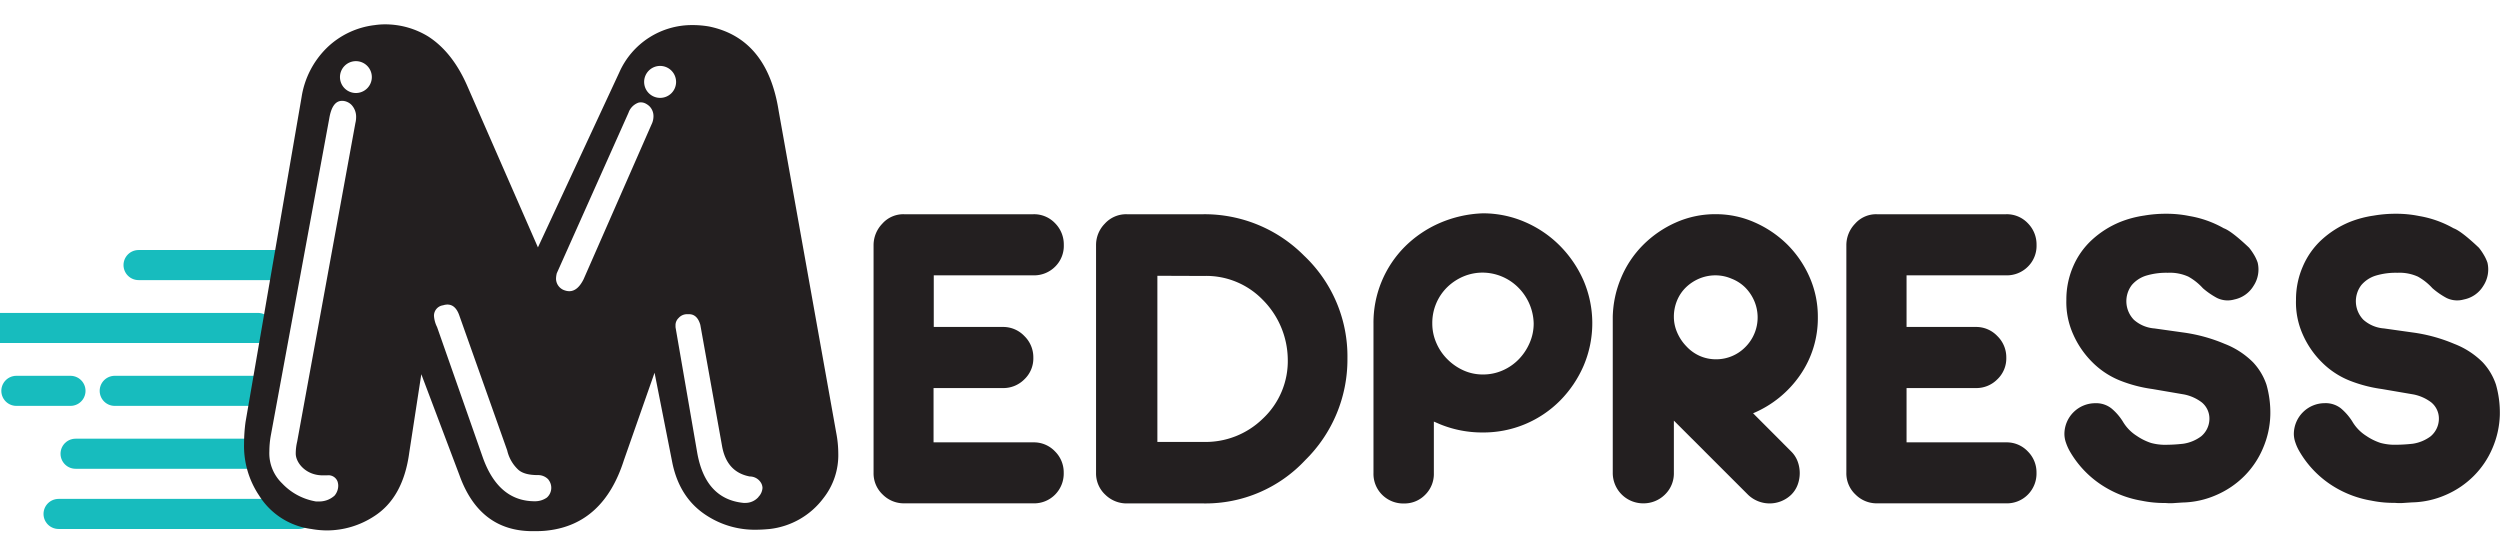 <?xml version="1.0" encoding="utf-8"?>
<svg id="Layer_1" data-name="Layer 1" viewBox="0 0 576 128" class="amsvglogo replaced-svg" xmlns="http://www.w3.org/2000/svg">
  <defs>
    <style>.cls-1{fill:#231f20;}.cls-2{fill:none;stroke:#17bcbe;stroke-linecap:round;stroke-miterlimit:10;stroke-width:6.93px;}</style>
  </defs>
  <path class="cls-1" d="M238.08,101.92a6.68,6.68,0,0,1,5,2.09,6.8,6.8,0,0,1,2,4.9,6.89,6.89,0,0,1-2,5.06,6.78,6.78,0,0,1-5,2H208.25a6.89,6.89,0,0,1-4.85-2,6.71,6.71,0,0,1-2.13-5.06V56.45a7.12,7.12,0,0,1,2-4.9,6.46,6.46,0,0,1,5-2.19h29.83a6.67,6.67,0,0,1,5,2.08,6.94,6.94,0,0,1,2,5,6.71,6.71,0,0,1-2,5,6.85,6.85,0,0,1-5,2H215.14V75.33h16A6.72,6.72,0,0,1,236,77.41a6.83,6.83,0,0,1,2.08,5,6.63,6.63,0,0,1-2.08,5,6.8,6.8,0,0,1-4.91,2h-16v12.51Z"/>
  <path class="cls-1" d="M277.3,49.36a32.31,32.31,0,0,1,23.15,9.54,31.93,31.93,0,0,1,10,23.73,32.5,32.5,0,0,1-9.7,23.36,31.42,31.42,0,0,1-23.46,10H259.67a7,7,0,0,1-5-2,6.69,6.69,0,0,1-2.14-5.06V56.45a7,7,0,0,1,2-4.9,6.63,6.63,0,0,1,5.06-2.19ZM266.66,63.54v38.28H277.3a18.86,18.86,0,0,0,13.61-5.32,18.17,18.17,0,0,0,5.79-13.87A19.73,19.73,0,0,0,290.86,69a18.11,18.11,0,0,0-13.56-5.42Z"/>
  <path class="cls-1" d="M341.65,49.15a24.25,24.25,0,0,1,9.7,2,25.57,25.57,0,0,1,8,5.42,26.47,26.47,0,0,1,5.47,8,25,25,0,0,1,.06,19.66,26.25,26.25,0,0,1-5.37,8,24.85,24.85,0,0,1-17.89,7.41,25.6,25.6,0,0,1-9.8-1.88l-1.46-.63V109a6.75,6.75,0,0,1-2,5,6.64,6.64,0,0,1-4.85,2,6.89,6.89,0,0,1-5.06-2,6.78,6.78,0,0,1-2-5V74.49a24.8,24.8,0,0,1,7.25-17.68,26.13,26.13,0,0,1,8-5.42A27.35,27.35,0,0,1,341.65,49.15Zm0,13.66a11.39,11.39,0,0,0-4.49.89,12.12,12.12,0,0,0-3.7,2.45A11.51,11.51,0,0,0,330,74.49a11.09,11.09,0,0,0,.94,4.54,11.87,11.87,0,0,0,2.55,3.75,12.45,12.45,0,0,0,3.7,2.56,10.76,10.76,0,0,0,4.49.94,11.12,11.12,0,0,0,4.54-.94,11.62,11.62,0,0,0,3.7-2.56,12.43,12.43,0,0,0,2.5-3.75,11.09,11.09,0,0,0,.94-4.54,12.07,12.07,0,0,0-3.44-8.13A11.69,11.69,0,0,0,341.65,62.81Z"/>
  <path class="cls-1" d="M412.67,104a6.34,6.34,0,0,1,1.52,2.35,7.73,7.73,0,0,1,0,5.31,6.34,6.34,0,0,1-1.52,2.35,7.18,7.18,0,0,1-9.9,0l-17.11-17.1v12a6.78,6.78,0,0,1-2.08,5.06,7,7,0,0,1-5,2,7,7,0,0,1-7-7.09V73a24.36,24.36,0,0,1,1.93-9,23.57,23.57,0,0,1,5.06-7.56,24.88,24.88,0,0,1,7.51-5.16,22.23,22.23,0,0,1,9.28-1.93,21.9,21.9,0,0,1,8.87,1.87,25.08,25.08,0,0,1,7.51,5.06,24.5,24.5,0,0,1,5.16,7.51A22.52,22.52,0,0,1,418.83,73a23,23,0,0,1-4.07,13.4,24.84,24.84,0,0,1-10.85,8.82ZM395.36,63.44a9.62,9.62,0,0,0-3.81.73,10,10,0,0,0-3.07,2,9,9,0,0,0-2.09,3.08,9.68,9.68,0,0,0-.73,3.75,9,9,0,0,0,.78,3.65,10.53,10.53,0,0,0,2.09,3.13A9.42,9.42,0,0,0,391.61,82a9.2,9.2,0,0,0,3.75.78A9.4,9.4,0,0,0,402.09,80a9.65,9.65,0,0,0,2.08-10.69,10,10,0,0,0-2.08-3.08,9.23,9.23,0,0,0-3.08-2A9.44,9.44,0,0,0,395.36,63.44Z"/>
  <path class="cls-1" d="M462.21,101.92a6.68,6.68,0,0,1,5,2.09,6.8,6.8,0,0,1,2,4.9,6.89,6.89,0,0,1-2,5.06,6.78,6.78,0,0,1-5,2H432.39a6.86,6.86,0,0,1-4.85-2,6.69,6.69,0,0,1-2.14-5.06V56.45a7.12,7.12,0,0,1,2-4.9,6.46,6.46,0,0,1,5-2.19h29.82a6.67,6.67,0,0,1,5,2.08,6.94,6.94,0,0,1,2,5,6.71,6.71,0,0,1-2,5,6.85,6.85,0,0,1-5,2H439.27V75.33h16a6.71,6.71,0,0,1,4.9,2.08,6.83,6.83,0,0,1,2.08,5,6.63,6.63,0,0,1-2.08,5,6.79,6.79,0,0,1-4.9,2h-16v12.51Z"/>
  <path class="cls-1" d="M503,102.24a9.07,9.07,0,0,0,4.17-1.73,5.28,5.28,0,0,0,1.88-4,4.82,4.82,0,0,0-1.77-3.81,9.93,9.93,0,0,0-4.07-1.82l-7.3-1.25a31.85,31.85,0,0,1-7.4-1.93,19,19,0,0,1-6.37-4.18A21,21,0,0,1,477.65,77a18.08,18.08,0,0,1-1.56-7.93,19.09,19.09,0,0,1,1.56-7.67A17.9,17.9,0,0,1,482,55.25a21.81,21.81,0,0,1,6.52-4.12A24.23,24.23,0,0,1,494,49.67a29,29,0,0,1,5-.42,26.1,26.1,0,0,1,5.42.52,24.07,24.07,0,0,1,7.93,2.82q1.77.63,5.84,4.48a13.9,13.9,0,0,1,1.1,1.57,9.35,9.35,0,0,1,.88,1.88,6.84,6.84,0,0,1-.94,5.32A6.74,6.74,0,0,1,514.78,69a5.57,5.57,0,0,1-4-.36,17.59,17.59,0,0,1-3.24-2.24,13,13,0,0,0-3.34-2.66,10.27,10.27,0,0,0-4.74-.89,16,16,0,0,0-5.06.68,7.15,7.15,0,0,0-3.23,2.14,6.15,6.15,0,0,0,.47,8,8,8,0,0,0,4.74,2l6.68.94a37.28,37.28,0,0,1,9.49,2.61,18.82,18.82,0,0,1,6.57,4.27,14.12,14.12,0,0,1,3.08,5.16,23.56,23.56,0,0,1,.88,7,20.61,20.61,0,0,1-1.67,7.57,20.13,20.13,0,0,1-4.32,6.46,20.67,20.67,0,0,1-6.47,4.38,20.34,20.34,0,0,1-7.77,1.72l-1.67.11a12.51,12.51,0,0,1-2.29,0,25.54,25.54,0,0,1-5.43-.52,24,24,0,0,1-7.92-2.82,23,23,0,0,1-8.76-8.76A11.47,11.47,0,0,1,476,102a6.12,6.12,0,0,1-.36-2,7.12,7.12,0,0,1,7.09-7.1,5.7,5.7,0,0,1,3.75,1.2,12.59,12.59,0,0,1,2.61,3,9.78,9.78,0,0,0,3.24,3.34,13,13,0,0,0,3.28,1.62,12.63,12.63,0,0,0,2.87.42A37,37,0,0,0,503,102.24Z"/>
  <path class="cls-1" d="M555.87,102.24a9.07,9.07,0,0,0,4.17-1.73,5.32,5.32,0,0,0,1.88-4,4.82,4.82,0,0,0-1.77-3.81,10,10,0,0,0-4.07-1.82l-7.3-1.25a32.07,32.07,0,0,1-7.41-1.93A19,19,0,0,1,535,83.51,20.83,20.83,0,0,1,530.53,77,18.09,18.09,0,0,1,529,69.07a18.93,18.93,0,0,1,1.57-7.67,17.9,17.9,0,0,1,4.33-6.15,21.89,21.89,0,0,1,6.51-4.12,24.31,24.31,0,0,1,5.53-1.46,29,29,0,0,1,5-.42,26.17,26.17,0,0,1,5.42.52,24.15,24.15,0,0,1,7.93,2.82q1.77.63,5.84,4.48a12.75,12.75,0,0,1,1.09,1.57,9.41,9.41,0,0,1,.89,1.88,6.88,6.88,0,0,1-.94,5.32A6.74,6.74,0,0,1,567.66,69a5.6,5.6,0,0,1-4-.36,17.53,17.53,0,0,1-3.23-2.24,13.2,13.2,0,0,0-3.34-2.66,10.27,10.27,0,0,0-4.74-.89,15.9,15.9,0,0,0-5.06.68,7.15,7.15,0,0,0-3.23,2.14,6.13,6.13,0,0,0,.46,8,8,8,0,0,0,4.75,2l6.67.94a37.24,37.24,0,0,1,9.5,2.61A18.82,18.82,0,0,1,572,83.46a14,14,0,0,1,3.07,5.16,23.53,23.53,0,0,1,.89,7,20.81,20.81,0,0,1-1.67,7.57,20.15,20.15,0,0,1-4.33,6.46,20.62,20.62,0,0,1-6.46,4.38,20.34,20.34,0,0,1-7.77,1.72l-1.67.11a12.62,12.62,0,0,1-2.3,0,25.5,25.5,0,0,1-5.42-.52,24.15,24.15,0,0,1-7.93-2.82,23.17,23.17,0,0,1-8.76-8.76,10.61,10.61,0,0,1-.78-1.77,6.14,6.14,0,0,1-.37-2,7.14,7.14,0,0,1,7.1-7.1,5.7,5.7,0,0,1,3.75,1.2,13.06,13.06,0,0,1,2.61,3,9.75,9.75,0,0,0,3.23,3.34,13,13,0,0,0,3.29,1.62,12.55,12.55,0,0,0,2.87.42A37.08,37.08,0,0,0,555.87,102.24Z"/>
  <line class="cls-2" x1="68.87" y1="118.41" x2="13.49" y2="118.41"/>
  <line class="cls-2" x1="59.43" y1="75.56" y2="75.56"/>
  <line class="cls-2" x1="58.47" y1="90.05" x2="26.43" y2="90.05"/>
  <line class="cls-2" x1="63.96" y1="61.07" x2="31.92" y2="61.07"/>
  <line class="cls-2" x1="56.92" y1="104.54" x2="17.41" y2="104.54"/>
  <line class="cls-2" x1="16.24" y1="90.05" x2="3.77" y2="90.05"/>
  <path class="cls-1" d="M192.66,99.68l-13.25-74.1q-2.61-16.69-16-19.47a22.14,22.14,0,0,0-3.79-.33,18.28,18.28,0,0,0-16.91,10.85L123.94,57l-16.19-37Q104.3,12,98.62,8.38a19,19,0,0,0-9.84-2.77,16,16,0,0,0-2.4.17,19,19,0,0,0-11,5.17,20.21,20.21,0,0,0-5.89,11.4L56.57,97.24a38.23,38.23,0,0,0-.34,5,20.45,20.45,0,0,0,3.45,11.9,16.73,16.73,0,0,0,12.07,7.74,21.09,21.09,0,0,0,3.62.33,19.94,19.94,0,0,0,10.85-3.28q6.68-4.29,8.07-14.63l2.78-18.08,8.78,23.25q4.64,12.92,16.87,12.91c1.15,0,2.35,0,3.62-.17q12.74-1.55,17.41-16.19l7.06-20.14,4.12,20.86q1.73,8.23,8.12,12.19a20.28,20.28,0,0,0,11,3.12c1,0,2.13-.06,3.28-.17a18,18,0,0,0,12.36-7.07,16,16,0,0,0,3.45-10.34A25.44,25.44,0,0,0,192.66,99.68ZM81.88,28.36,68.47,101.74a12,12,0,0,0-.33,2.78c0,2.07,2.32,5.06,6.34,5,.34,0,.63,0,.89,0a2.23,2.23,0,0,1,2.39,1.39,3.24,3.24,0,0,1,.17,1,3.57,3.57,0,0,1-.84,2.27,5.21,5.21,0,0,1-3.79,1.35h-.54A13.85,13.85,0,0,1,65,111.37a9.61,9.61,0,0,1-2.94-7.4,21,21,0,0,1,.33-3.61l13.46-73q.67-4.12,2.94-4.12H79a3.13,3.13,0,0,1,2,.94A4,4,0,0,1,82.05,27,5.68,5.68,0,0,1,81.88,28.36ZM82,21.43a3.67,3.67,0,1,1,3.67-3.67A3.67,3.67,0,0,1,82,21.43ZM126,114.64h0a4.71,4.71,0,0,1-2.78.85q-8.4,0-12-10.14l-10.52-30a6.63,6.63,0,0,1-.71-2.57,2.41,2.41,0,0,1,2.1-2.44,3.24,3.24,0,0,1,1-.17c1.26,0,2.19.87,2.77,2.61l11,31a8.69,8.69,0,0,0,2.57,4.46c.92.82,2.42,1.22,4.5,1.22a3.24,3.24,0,0,1,2.4,1l.09.14A3,3,0,0,1,126,114.64ZM150.1,28.7,134.45,64.36c-.92,1.82-2,2.73-3.28,2.73a3.12,3.12,0,0,1-1-.17,2.85,2.85,0,0,1-2.06-2.73,5.61,5.61,0,0,1,.17-1.22l16.53-37A3.77,3.77,0,0,1,147,23.69a1.15,1.15,0,0,1,.24-.07,2.38,2.38,0,0,1,1.44.2,4.23,4.23,0,0,1,.88.59,3.2,3.2,0,0,1,1,2.39A4.28,4.28,0,0,1,150.1,28.7Zm2-6.15a3.68,3.68,0,1,1,3.67-3.67A3.67,3.67,0,0,1,152.07,22.55Zm22.67,91.94a4,4,0,0,1-3.11,1.38h-.34q-8.79-.87-10.68-11.56l-5-28.93V75a2.26,2.26,0,0,1,.71-1.73,2.58,2.58,0,0,1,1.89-.88h.51c1.26,0,2.13.82,2.6,2.44l5,27.88q1.05,6.06,6.39,7.07a3,3,0,0,1,2.73,1.72,2.65,2.65,0,0,1,.21.89A3.23,3.23,0,0,1,174.74,114.49Z"/>
</svg>